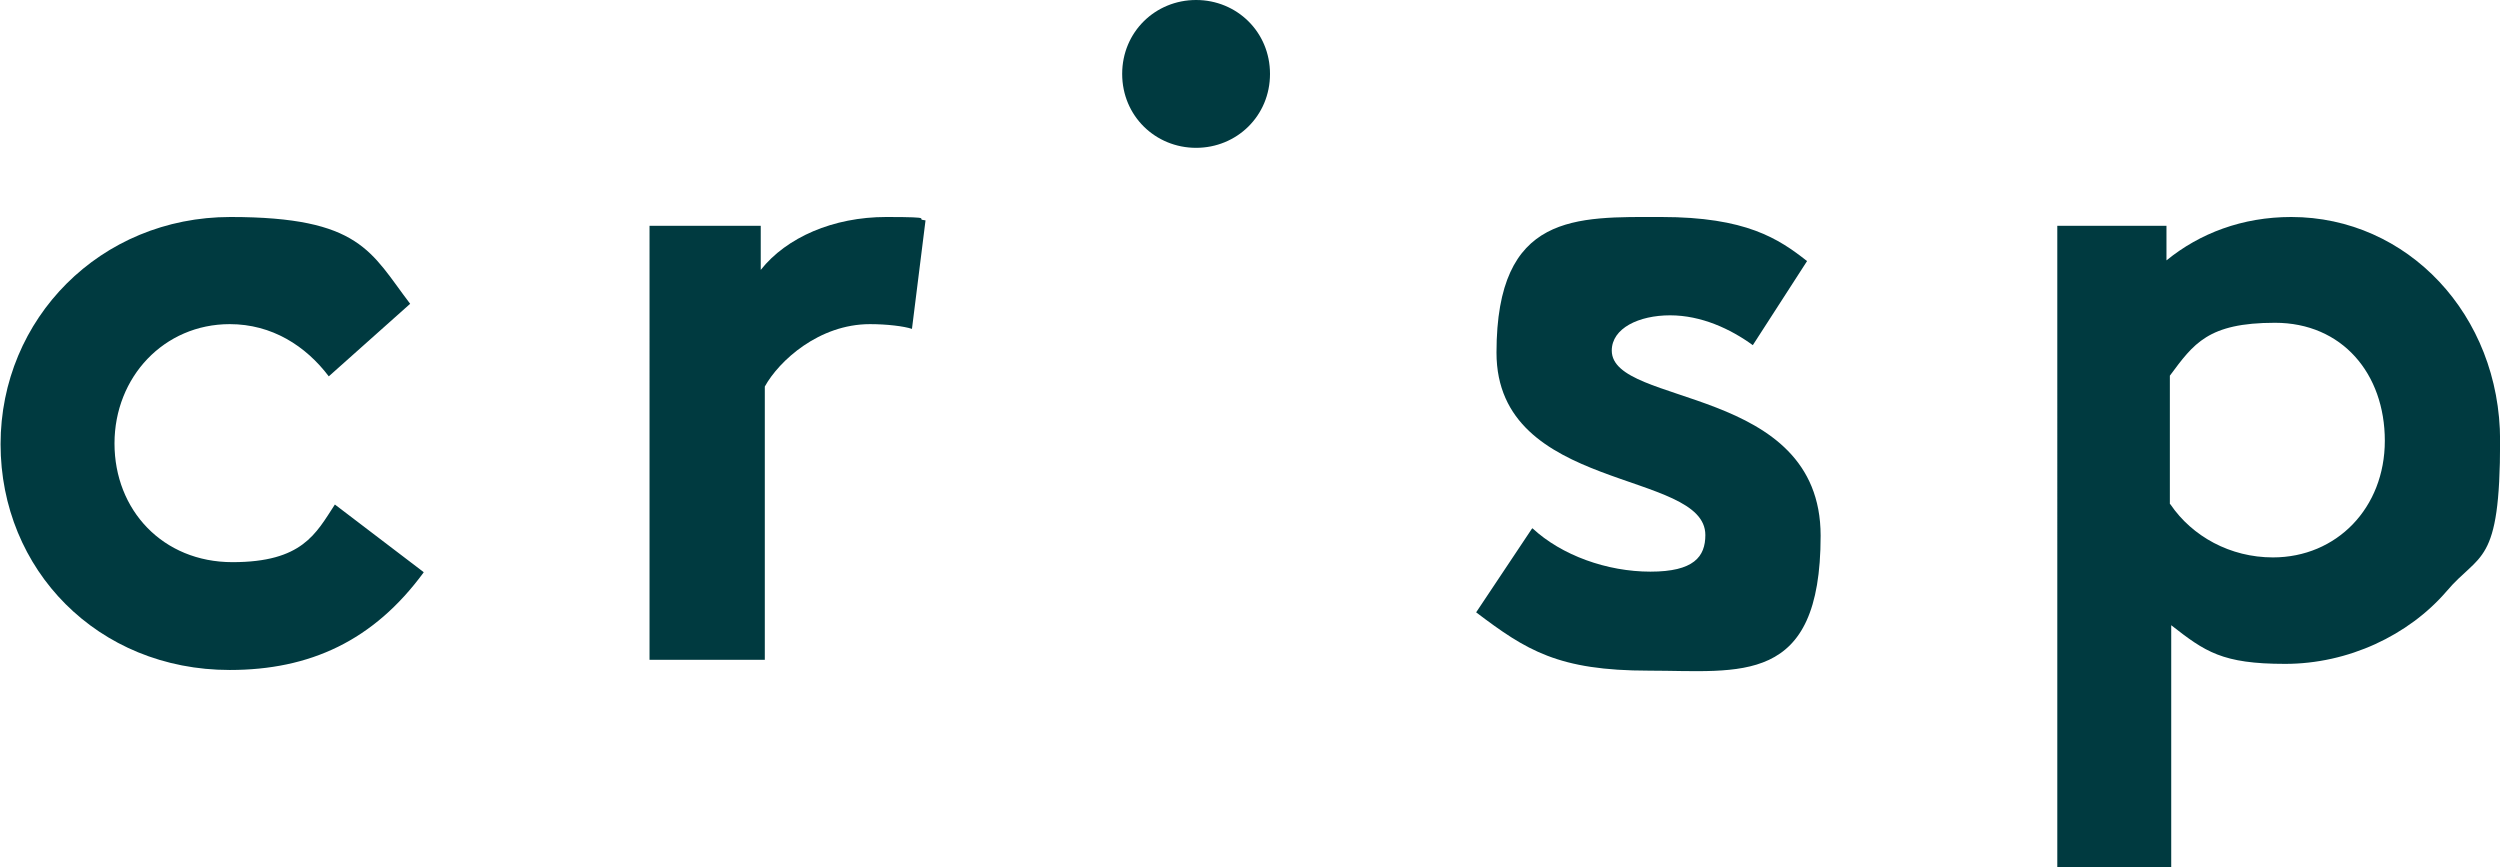 <svg xmlns="http://www.w3.org/2000/svg" id="Laag_1" width="130mm" height="45.1mm" viewBox="0 0 368.5 127.9"><defs><style>.cls-1{fill:#003a40;fill-rule:evenodd;stroke-width:0px;}</style></defs><g id="Page-1"><g id="Homepage-Copy-2"><g id="Screen-Shot-2018-11-02-at-11.03.03"><g id="Group-11"><g id="crisp_logo_white_Banana"><g id="Group-14"><g id="Group-15"><path id="Fill-2" class="cls-1" d="M62.4,84.4c-7.4,10.1-16.8,14.4-28.6,14.4C14.3,98.8,0,84,0,65.5S14.7,32,33.9,32s20.7,5.2,26.5,12.8l-12,10.7c-3.4-4.5-8.4-7.7-14.6-7.7-9.7,0-17,7.8-17,17.6s7.1,17.5,17.4,17.5,12.3-4.2,15.1-8.5l13,9.9"></path><path id="Fill-3" class="cls-1" d="M134.4,48.5c-1.2-.4-3.7-.7-6.2-.7-7.5,0-13.4,5.4-15.5,9.2v40.3h-17V33.3h16.4v6.5c3.8-4.8,10.7-7.8,18.5-7.8s3.9.3,5.8.5l-2,16"></path><path id="Fill-4" class="cls-1" d="M176.3,0c6,0,10.9,4.7,10.9,10.9s-4.9,10.9-10.9,10.9-10.9-4.7-10.9-10.9,4.9-10.9,10.9-10.9"></path><path id="Fill-5" class="cls-1" d="M225.9,77.9c4.3,4,11,6.4,17.4,6.4s8.1-2.2,8.1-5.4c0-9.7-30.8-6.2-30.8-26.9s11.8-20,24.3-20,17.3,3.2,21.5,6.5l-8,12.4c-3.3-2.4-7.6-4.4-12.2-4.4s-8.6,1.9-8.6,5.2c0,8.3,30.8,5,30.8,27.3s-11.9,19.9-25.3,19.9-18.1-3-25.5-8.6l8.2-12.3"></path><path id="Fill-6" class="cls-1" d="M320,74.4c3.2,4.7,8.8,7.8,15.1,7.8,9.4,0,16.5-7.3,16.5-17.2s-6.3-17.4-16.2-17.4-12,3.1-15.5,7.8v18.9ZM303.2,33.3h16.2v5.1c4.9-4,11.2-6.4,18.4-6.4,17.1,0,30.8,14.4,30.8,33s-3,16.4-7.9,22.2c-5.6,6.5-14.5,10.7-23.8,10.7s-11.8-1.8-16.8-5.7v35.8h-16.8V33.3Z"></path></g></g></g></g></g></g></g></svg>